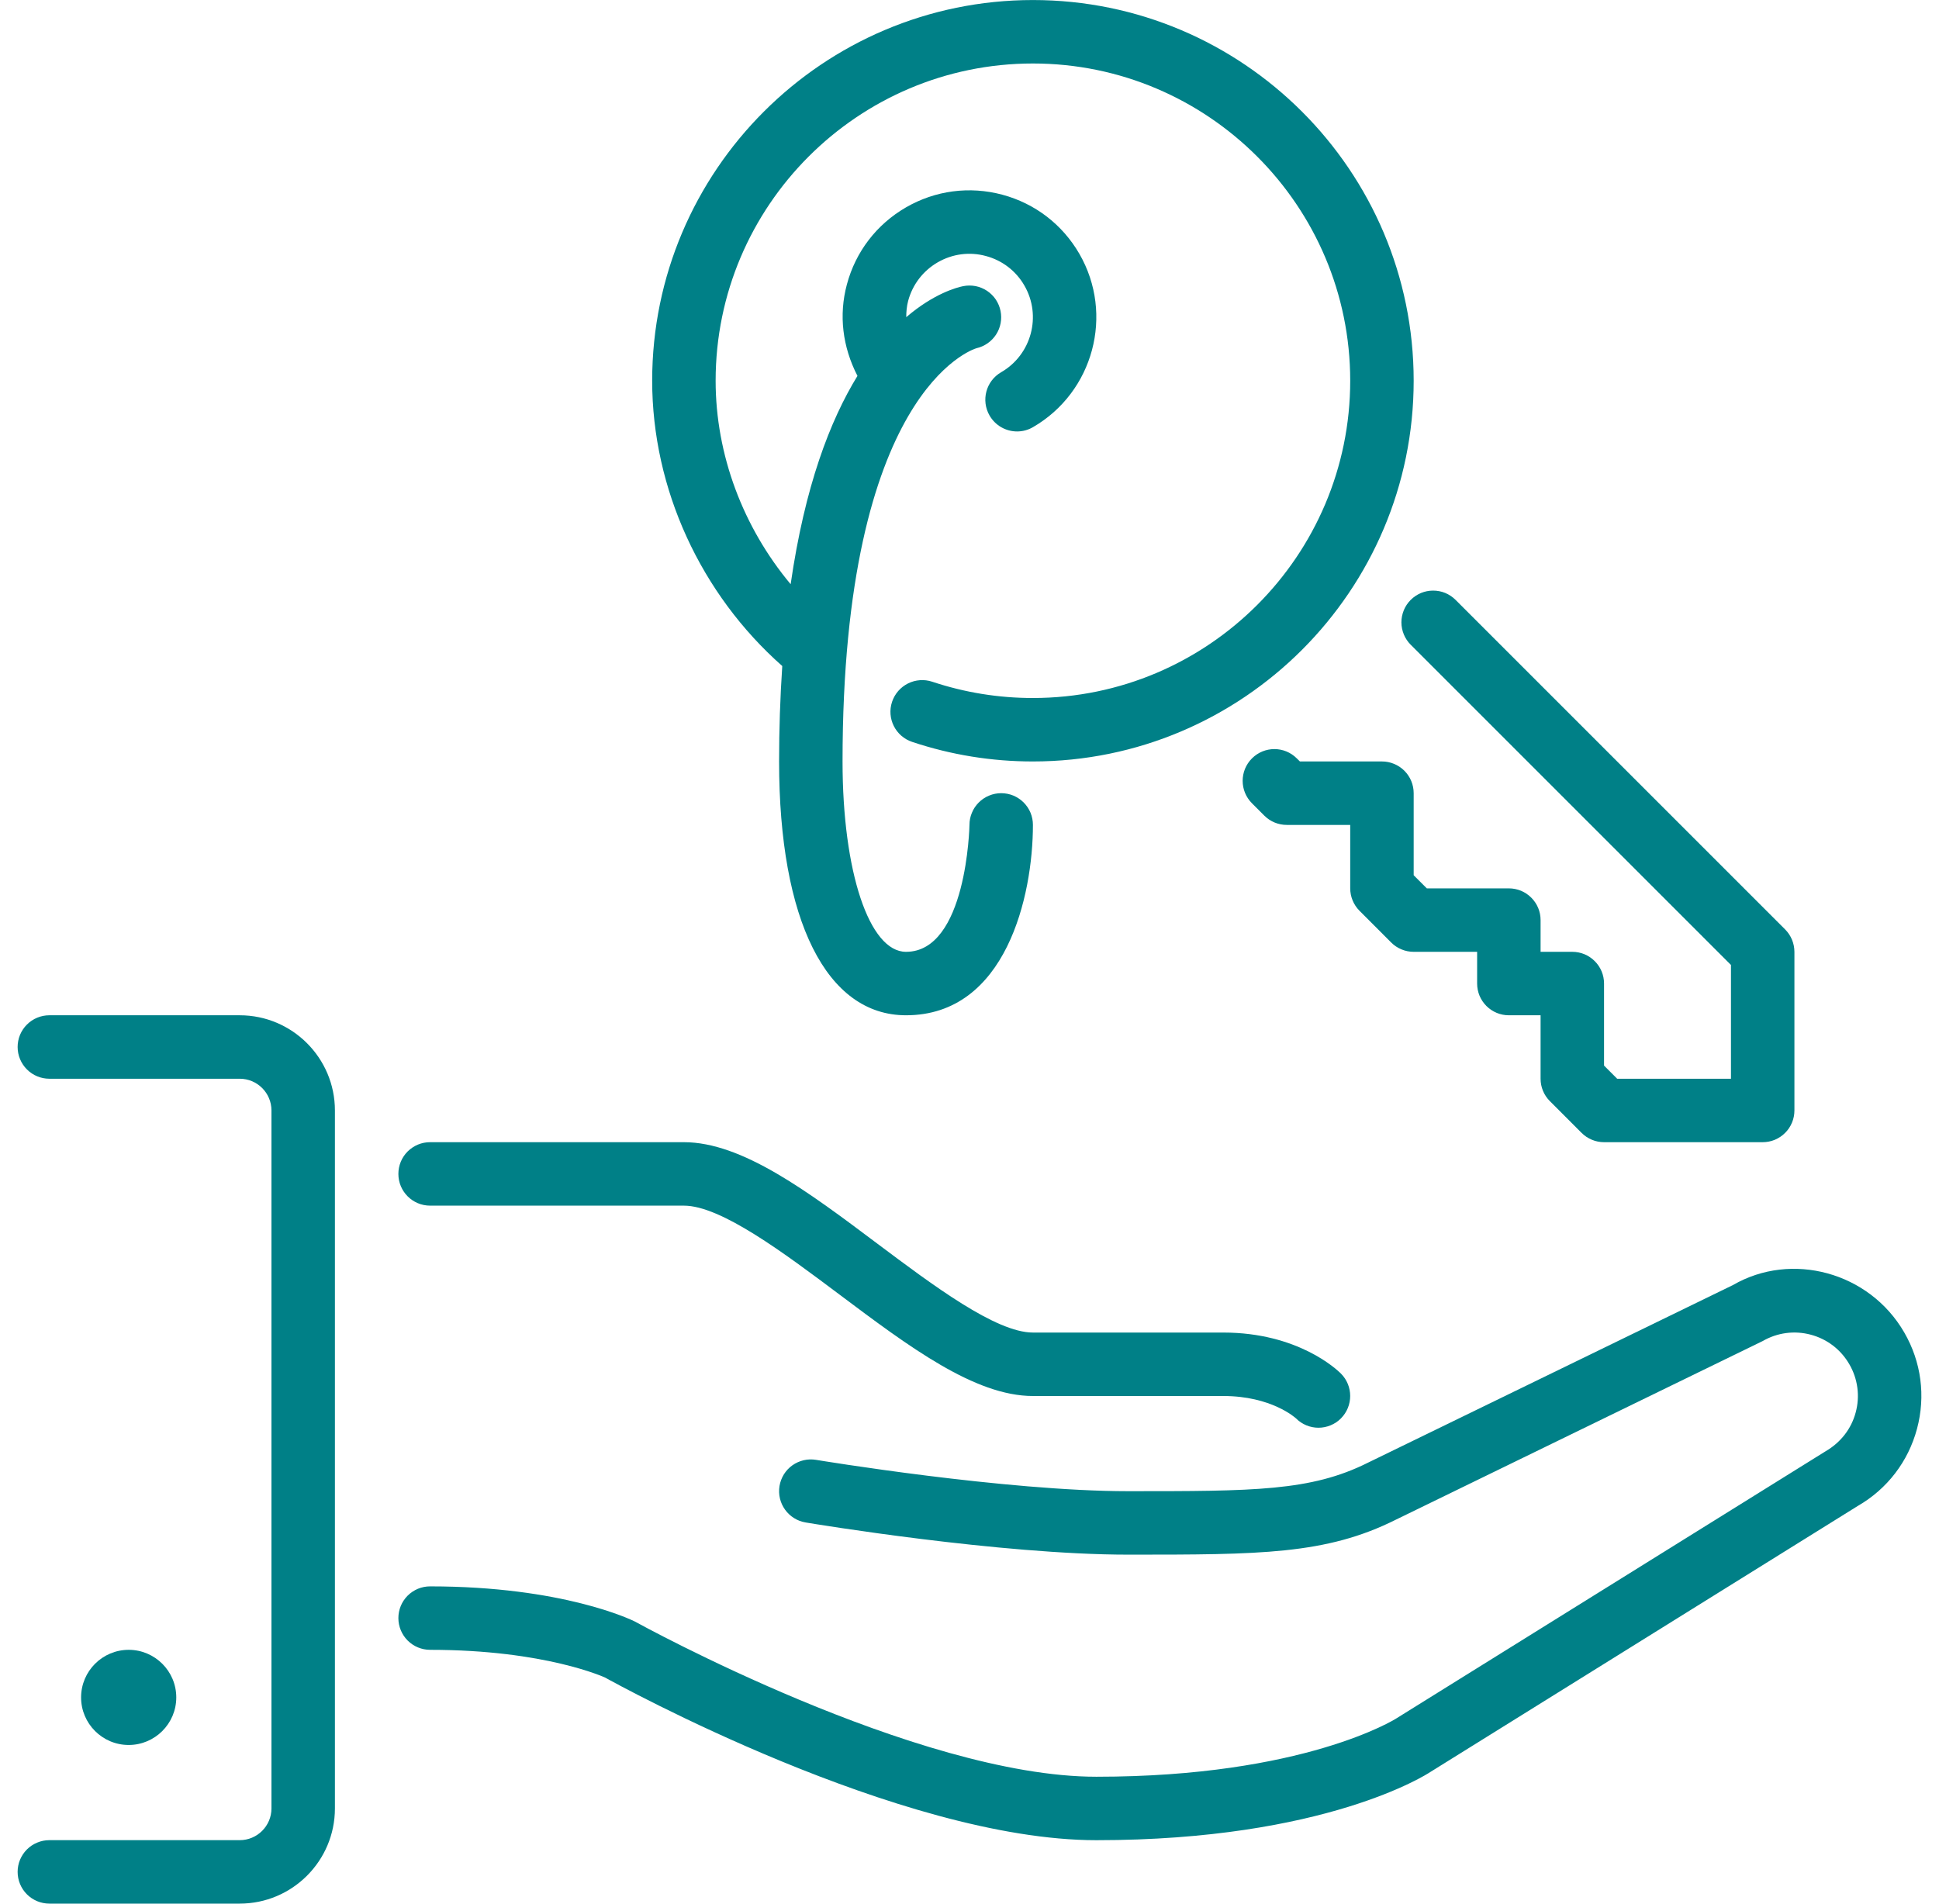 <?xml version="1.0" encoding="UTF-8"?>
<svg xmlns="http://www.w3.org/2000/svg" width="55" height="54" viewBox="0 0 55 54" fill="none">
  <path d="M22.189 18.893C22.129 19.794 22.099 20.697 22.099 21.6C22.099 26.108 23.445 28.8 25.699 28.8C28.541 28.8 29.299 25.405 29.299 23.4C29.299 23.282 29.276 23.165 29.231 23.055C29.186 22.946 29.119 22.847 29.036 22.763C28.952 22.68 28.853 22.614 28.744 22.568C28.634 22.523 28.517 22.5 28.399 22.5C28.281 22.5 28.164 22.523 28.055 22.569C27.945 22.614 27.846 22.68 27.763 22.764C27.679 22.847 27.613 22.946 27.568 23.056C27.522 23.165 27.499 23.282 27.499 23.4C27.499 23.436 27.422 27 25.699 27C24.656 27 23.899 24.728 23.899 21.6C23.899 11.107 27.582 9.912 27.697 9.878C27.926 9.826 28.126 9.687 28.254 9.49C28.382 9.293 28.427 9.053 28.381 8.823C28.358 8.707 28.312 8.597 28.247 8.498C28.181 8.4 28.096 8.316 27.998 8.25C27.9 8.185 27.789 8.139 27.673 8.116C27.557 8.094 27.438 8.094 27.322 8.117C27.142 8.153 26.49 8.325 25.706 8.997C25.706 8.843 25.719 8.688 25.76 8.534C25.885 8.07 26.183 7.682 26.599 7.441C27.016 7.201 27.5 7.136 27.964 7.262C28.429 7.386 28.818 7.684 29.057 8.1C29.554 8.959 29.258 10.062 28.398 10.559C27.968 10.807 27.821 11.358 28.07 11.789C28.149 11.925 28.262 12.039 28.399 12.118C28.536 12.197 28.692 12.239 28.85 12.239C29.008 12.239 29.163 12.197 29.299 12.118C31.017 11.124 31.608 8.919 30.617 7.201C30.135 6.367 29.359 5.772 28.431 5.523C27.499 5.274 26.531 5.402 25.699 5.882C24.866 6.364 24.27 7.139 24.022 8.069C23.788 8.938 23.898 9.84 24.322 10.663C23.55 11.919 22.828 13.79 22.427 16.572C21.079 14.958 20.299 12.904 20.299 10.8C20.299 5.838 24.337 1.801 29.299 1.801C34.261 1.801 38.299 5.838 38.299 10.8C38.299 15.763 34.261 19.8 29.299 19.8C28.328 19.801 27.364 19.645 26.442 19.338C26.216 19.263 25.969 19.281 25.756 19.387C25.542 19.494 25.38 19.68 25.304 19.907C25.146 20.378 25.401 20.887 25.873 21.045C26.977 21.414 28.134 21.601 29.299 21.6C35.254 21.6 40.099 16.755 40.099 10.8C40.099 4.845 35.254 0.001 29.299 0.001C23.344 0.001 18.499 4.845 18.499 10.8C18.5 13.869 19.877 16.851 22.189 18.893ZM12.2 34.2H19.399C20.449 34.2 22.234 35.539 23.809 36.72C25.784 38.201 27.649 39.6 29.299 39.6H34.699C36.065 39.6 36.745 40.22 36.763 40.236C36.846 40.32 36.945 40.386 37.054 40.431C37.164 40.477 37.281 40.5 37.399 40.5C37.517 40.5 37.634 40.476 37.743 40.431C37.852 40.386 37.952 40.32 38.035 40.236C38.386 39.884 38.386 39.314 38.035 38.963C37.916 38.844 36.81 37.8 34.699 37.8H29.299C28.249 37.8 26.464 36.461 24.889 35.28C22.915 33.798 21.049 32.4 19.399 32.4H12.2C12.081 32.4 11.964 32.423 11.855 32.468C11.746 32.514 11.647 32.58 11.563 32.663C11.479 32.747 11.413 32.846 11.368 32.955C11.323 33.065 11.3 33.182 11.3 33.3C11.3 33.797 11.703 34.2 12.2 34.2ZM40.015 18.289L49.099 27.373V30.6H45.871L45.499 30.227V27.9C45.499 27.782 45.476 27.665 45.431 27.556C45.385 27.446 45.319 27.347 45.235 27.264C45.152 27.18 45.053 27.114 44.943 27.068C44.834 27.023 44.717 27 44.599 27H43.699V26.1C43.699 25.982 43.676 25.865 43.631 25.756C43.585 25.646 43.519 25.547 43.435 25.464C43.352 25.38 43.253 25.314 43.144 25.268C43.034 25.223 42.917 25.2 42.799 25.2H40.472L40.099 24.827V22.5C40.099 22.382 40.076 22.265 40.031 22.156C39.986 22.047 39.919 21.947 39.836 21.864C39.752 21.78 39.653 21.714 39.544 21.669C39.434 21.623 39.317 21.6 39.199 21.6H36.872L36.784 21.513C36.433 21.161 35.864 21.161 35.512 21.513C35.16 21.865 35.16 22.434 35.512 22.786L35.863 23.137C35.946 23.22 36.046 23.287 36.155 23.332C36.264 23.377 36.381 23.4 36.499 23.4H38.299V25.198C38.299 25.437 38.394 25.666 38.562 25.835L39.462 26.736C39.545 26.82 39.645 26.886 39.754 26.931C39.863 26.977 39.981 27 40.099 27H41.899V27.9C41.899 28.018 41.922 28.135 41.967 28.245C42.013 28.354 42.079 28.453 42.163 28.537C42.246 28.62 42.345 28.686 42.455 28.732C42.564 28.777 42.681 28.8 42.799 28.8H43.699V30.6C43.699 30.839 43.793 31.067 43.963 31.236L44.862 32.136C44.946 32.22 45.045 32.286 45.154 32.331C45.264 32.377 45.381 32.4 45.499 32.4H49.999C50.117 32.4 50.234 32.377 50.343 32.332C50.452 32.286 50.552 32.22 50.635 32.136C50.719 32.053 50.785 31.954 50.83 31.845C50.876 31.735 50.899 31.618 50.899 31.5V27C50.898 26.762 50.804 26.533 50.635 26.364L41.288 17.017C41.204 16.933 41.105 16.867 40.996 16.821C40.887 16.776 40.77 16.753 40.651 16.753C40.533 16.753 40.416 16.776 40.307 16.821C40.198 16.867 40.099 16.933 40.015 17.017C39.932 17.1 39.865 17.199 39.82 17.308C39.775 17.418 39.751 17.535 39.751 17.653C39.751 17.771 39.775 17.888 39.82 17.997C39.865 18.107 39.932 18.206 40.015 18.289ZM5 48.15C5 47.405 4.394 46.8 3.65 46.8C2.905 46.8 2.3 47.405 2.3 48.15C2.3 48.894 2.905 49.499 3.65 49.499C4.394 49.499 5 48.894 5 48.15Z" fill="#008087"></path>
  <path d="M6.8 28.8H1.4C1.282 28.8 1.165 28.823 1.056 28.868C0.946 28.914 0.847 28.98 0.763 29.064C0.68 29.147 0.614 29.246 0.568 29.355C0.523 29.465 0.5 29.582 0.5 29.7C0.5 29.939 0.595 30.167 0.764 30.336C0.932 30.505 1.161 30.6 1.4 30.6H6.8C7.296 30.6 7.7 31.003 7.7 31.5V51.299C7.7 51.795 7.296 52.199 6.8 52.199H1.4C1.282 52.199 1.165 52.222 1.056 52.268C0.946 52.313 0.847 52.379 0.763 52.463C0.68 52.546 0.614 52.646 0.568 52.755C0.523 52.864 0.5 52.981 0.5 53.099C0.5 53.338 0.595 53.567 0.764 53.736C0.932 53.904 1.161 53.999 1.4 53.999H6.8C8.288 53.999 9.5 52.788 9.5 51.299V31.5C9.5 30.011 8.288 28.8 6.8 28.8ZM54.016 37.8C53.024 36.08 50.814 35.491 49.155 36.453L38.797 41.494C37.186 42.3 35.562 42.3 31.999 42.3C28.517 42.3 23.2 41.42 23.147 41.411C23.03 41.392 22.911 41.395 22.796 41.422C22.681 41.449 22.572 41.498 22.476 41.566C22.379 41.635 22.298 41.722 22.235 41.822C22.173 41.923 22.131 42.035 22.111 42.151C22.03 42.642 22.361 43.105 22.851 43.187C23.075 43.225 28.367 44.1 31.999 44.1C35.736 44.1 37.611 44.1 39.592 43.109L49.999 38.041C50.415 37.801 50.9 37.737 51.364 37.861C51.828 37.985 52.217 38.283 52.457 38.7C52.576 38.904 52.653 39.13 52.684 39.365C52.715 39.599 52.699 39.838 52.637 40.066C52.513 40.53 52.215 40.918 51.773 41.174L39.605 48.747C39.58 48.764 36.983 50.4 31.099 50.4C25.997 50.4 18.115 46.056 18.002 45.994C17.921 45.954 15.969 45 12.2 45C12.082 45 11.964 45.023 11.855 45.068C11.746 45.114 11.647 45.18 11.563 45.263C11.48 45.347 11.413 45.446 11.368 45.555C11.323 45.664 11.3 45.782 11.3 45.9C11.3 46.138 11.395 46.367 11.563 46.536C11.732 46.705 11.961 46.8 12.2 46.8C15.473 46.8 17.16 47.586 17.162 47.586C17.503 47.775 25.53 52.2 31.099 52.2C37.596 52.2 40.479 50.328 40.574 50.264L52.699 42.717C53.531 42.237 54.127 41.46 54.376 40.531C54.625 39.602 54.497 38.632 54.016 37.8Z" fill="#008087"></path>
</svg>
